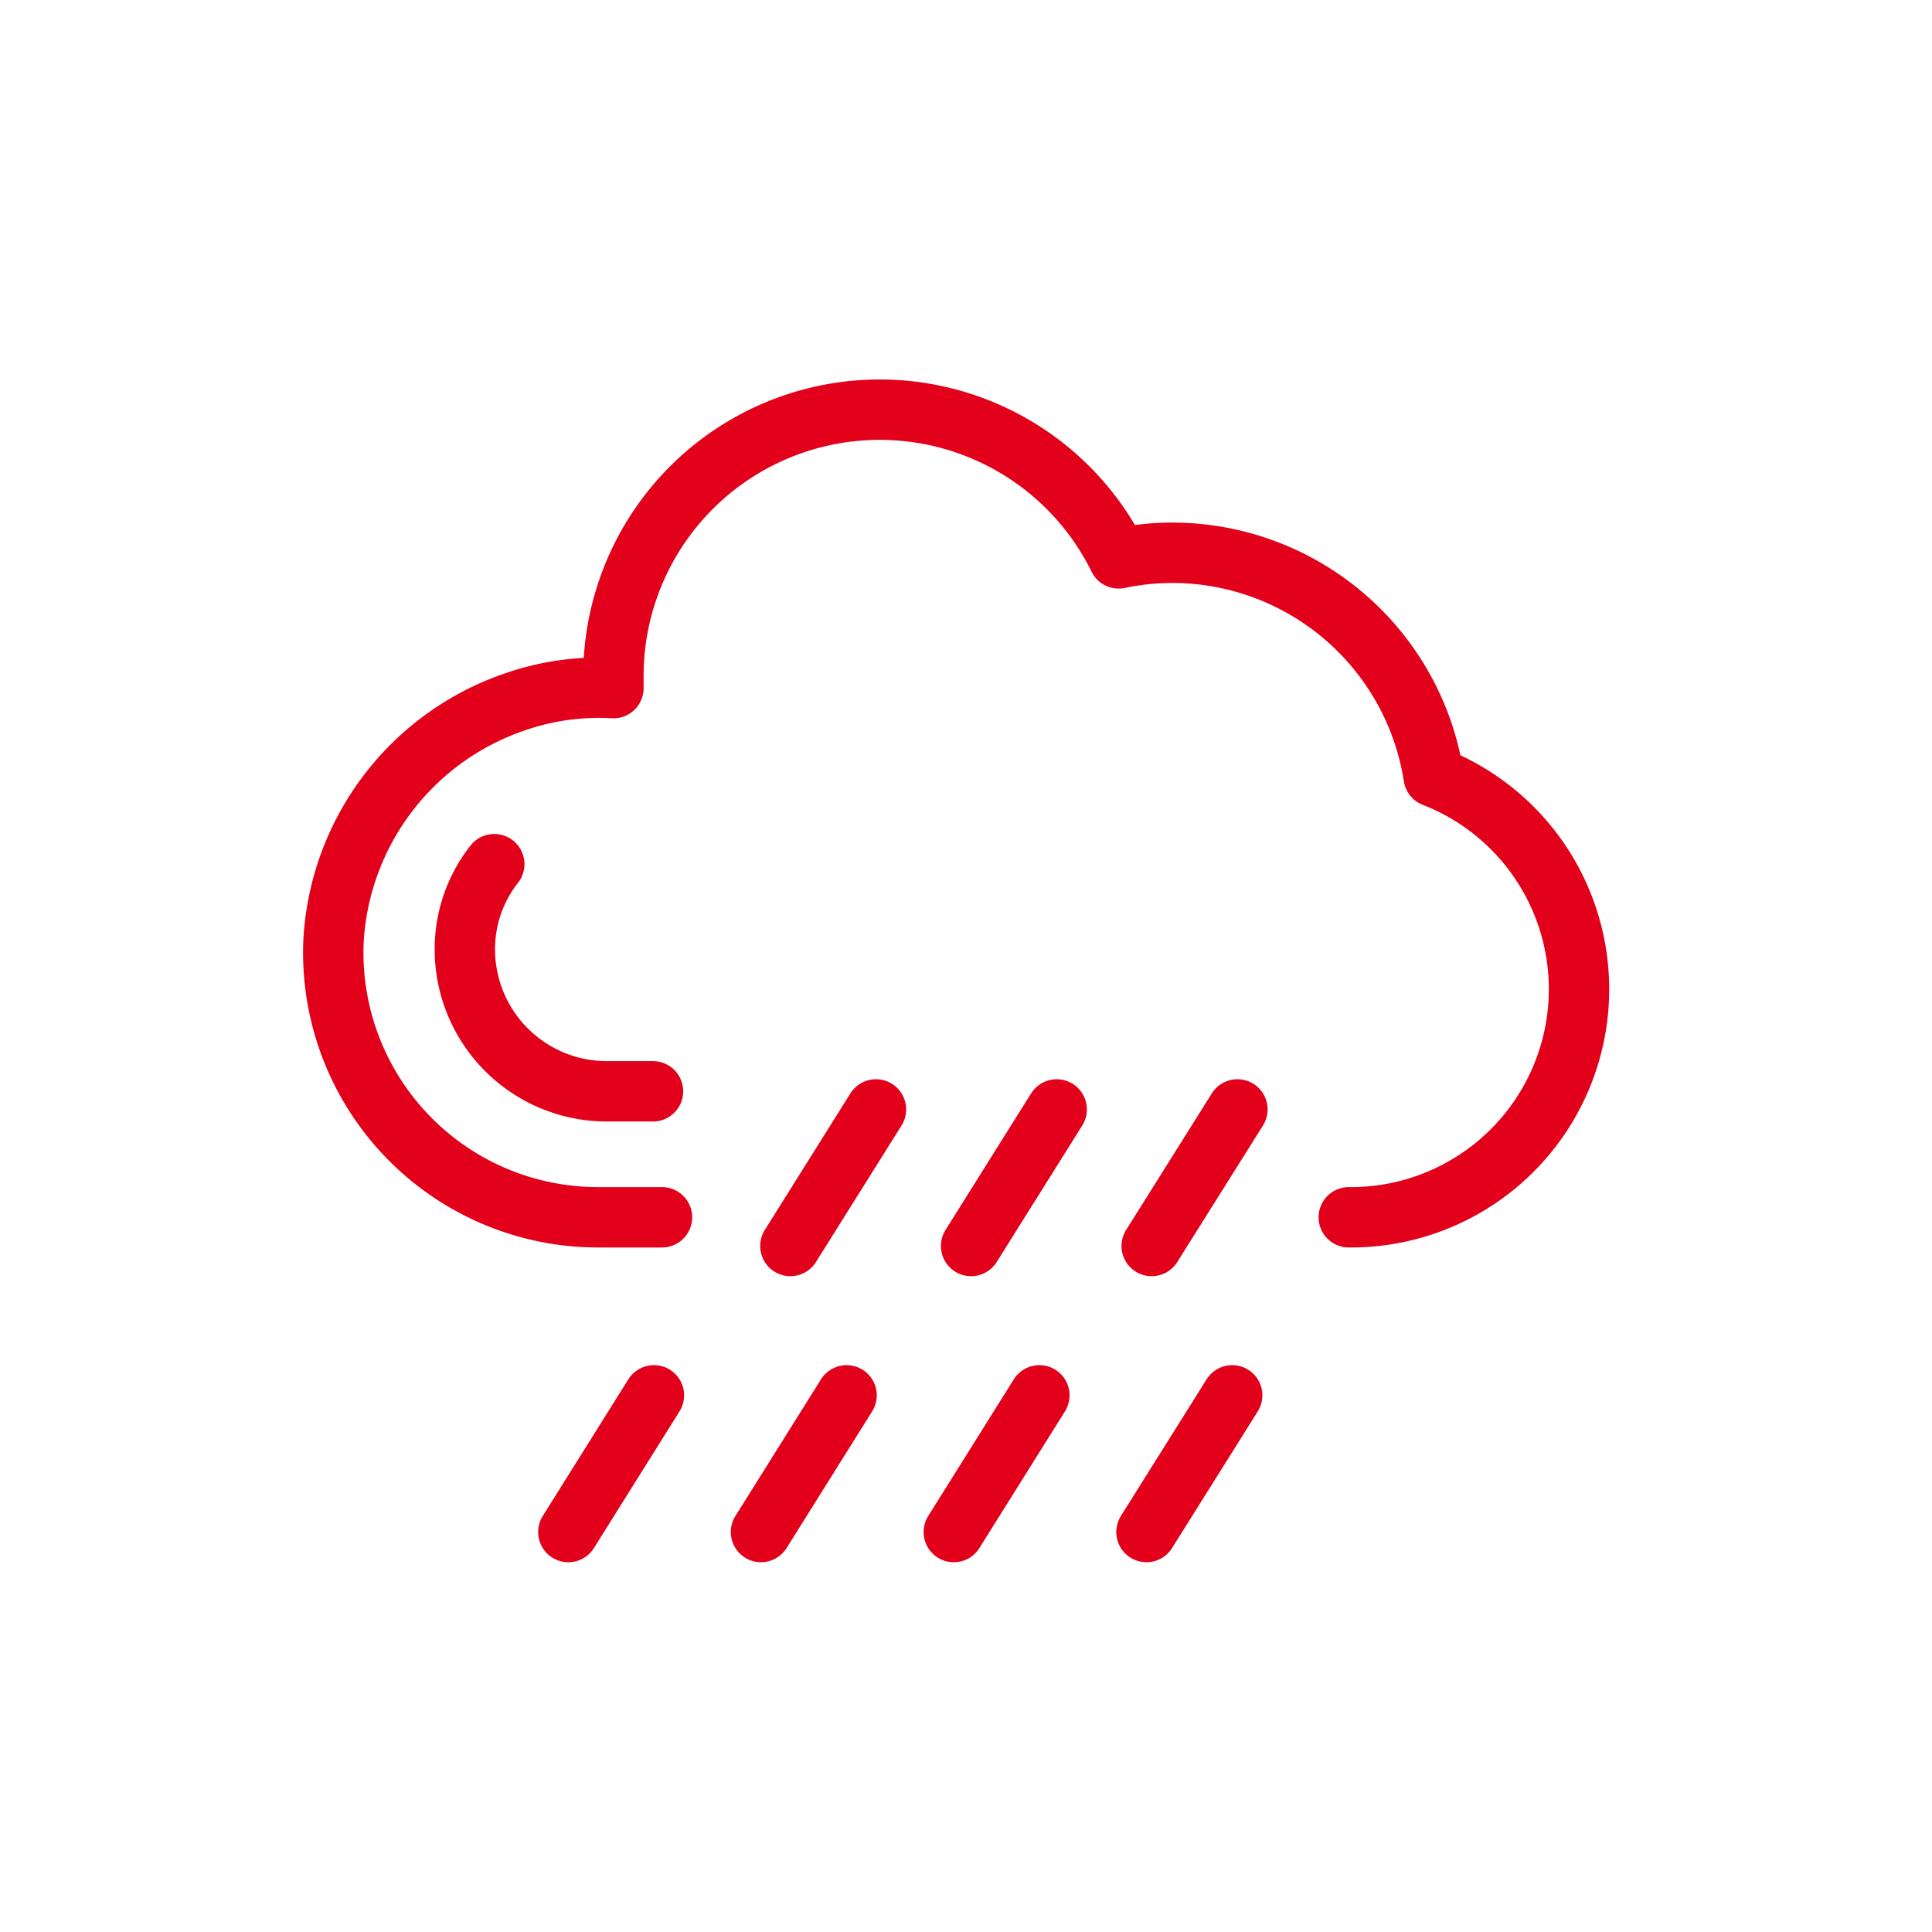 <svg xmlns="http://www.w3.org/2000/svg" viewBox="0 0 144 144"><defs><style>.cls-1{fill:none;stroke:#e2001a;stroke-linecap:round;stroke-linejoin:round;stroke-width:4.5px;}</style></defs><path class="cls-1" d="M48.67,81.34H45.24A10.58,10.58,0,0,1,34.66,70.25a10.22,10.22,0,0,1,2.18-5.84"/><path class="cls-1" d="M100.53,90.73a17,17,0,0,0,6.33-32.84A19.73,19.73,0,0,0,87.38,41.2a19.32,19.32,0,0,0-4,.42,19.85,19.85,0,0,0-37.66,8.76c0,.31,0,.61,0,.91a19,19,0,0,0-7.27,1A20,20,0,0,0,24.86,70.1,19.73,19.73,0,0,0,44.57,90.73h4.77"/><line class="cls-1" x1="92.23" y1="82.69" x2="85.84" y2="92.87"/><line class="cls-1" x1="78.76" y1="82.69" x2="72.38" y2="92.87"/><line class="cls-1" x1="48.74" y1="104" x2="42.36" y2="114.19"/><line class="cls-1" x1="63.1" y1="104" x2="56.72" y2="114.19"/><line class="cls-1" x1="77.47" y1="104" x2="71.09" y2="114.19"/><line class="cls-1" x1="91.84" y1="104" x2="85.45" y2="114.19"/><line class="cls-1" x1="65.29" y1="82.69" x2="58.91" y2="92.87"/></svg>